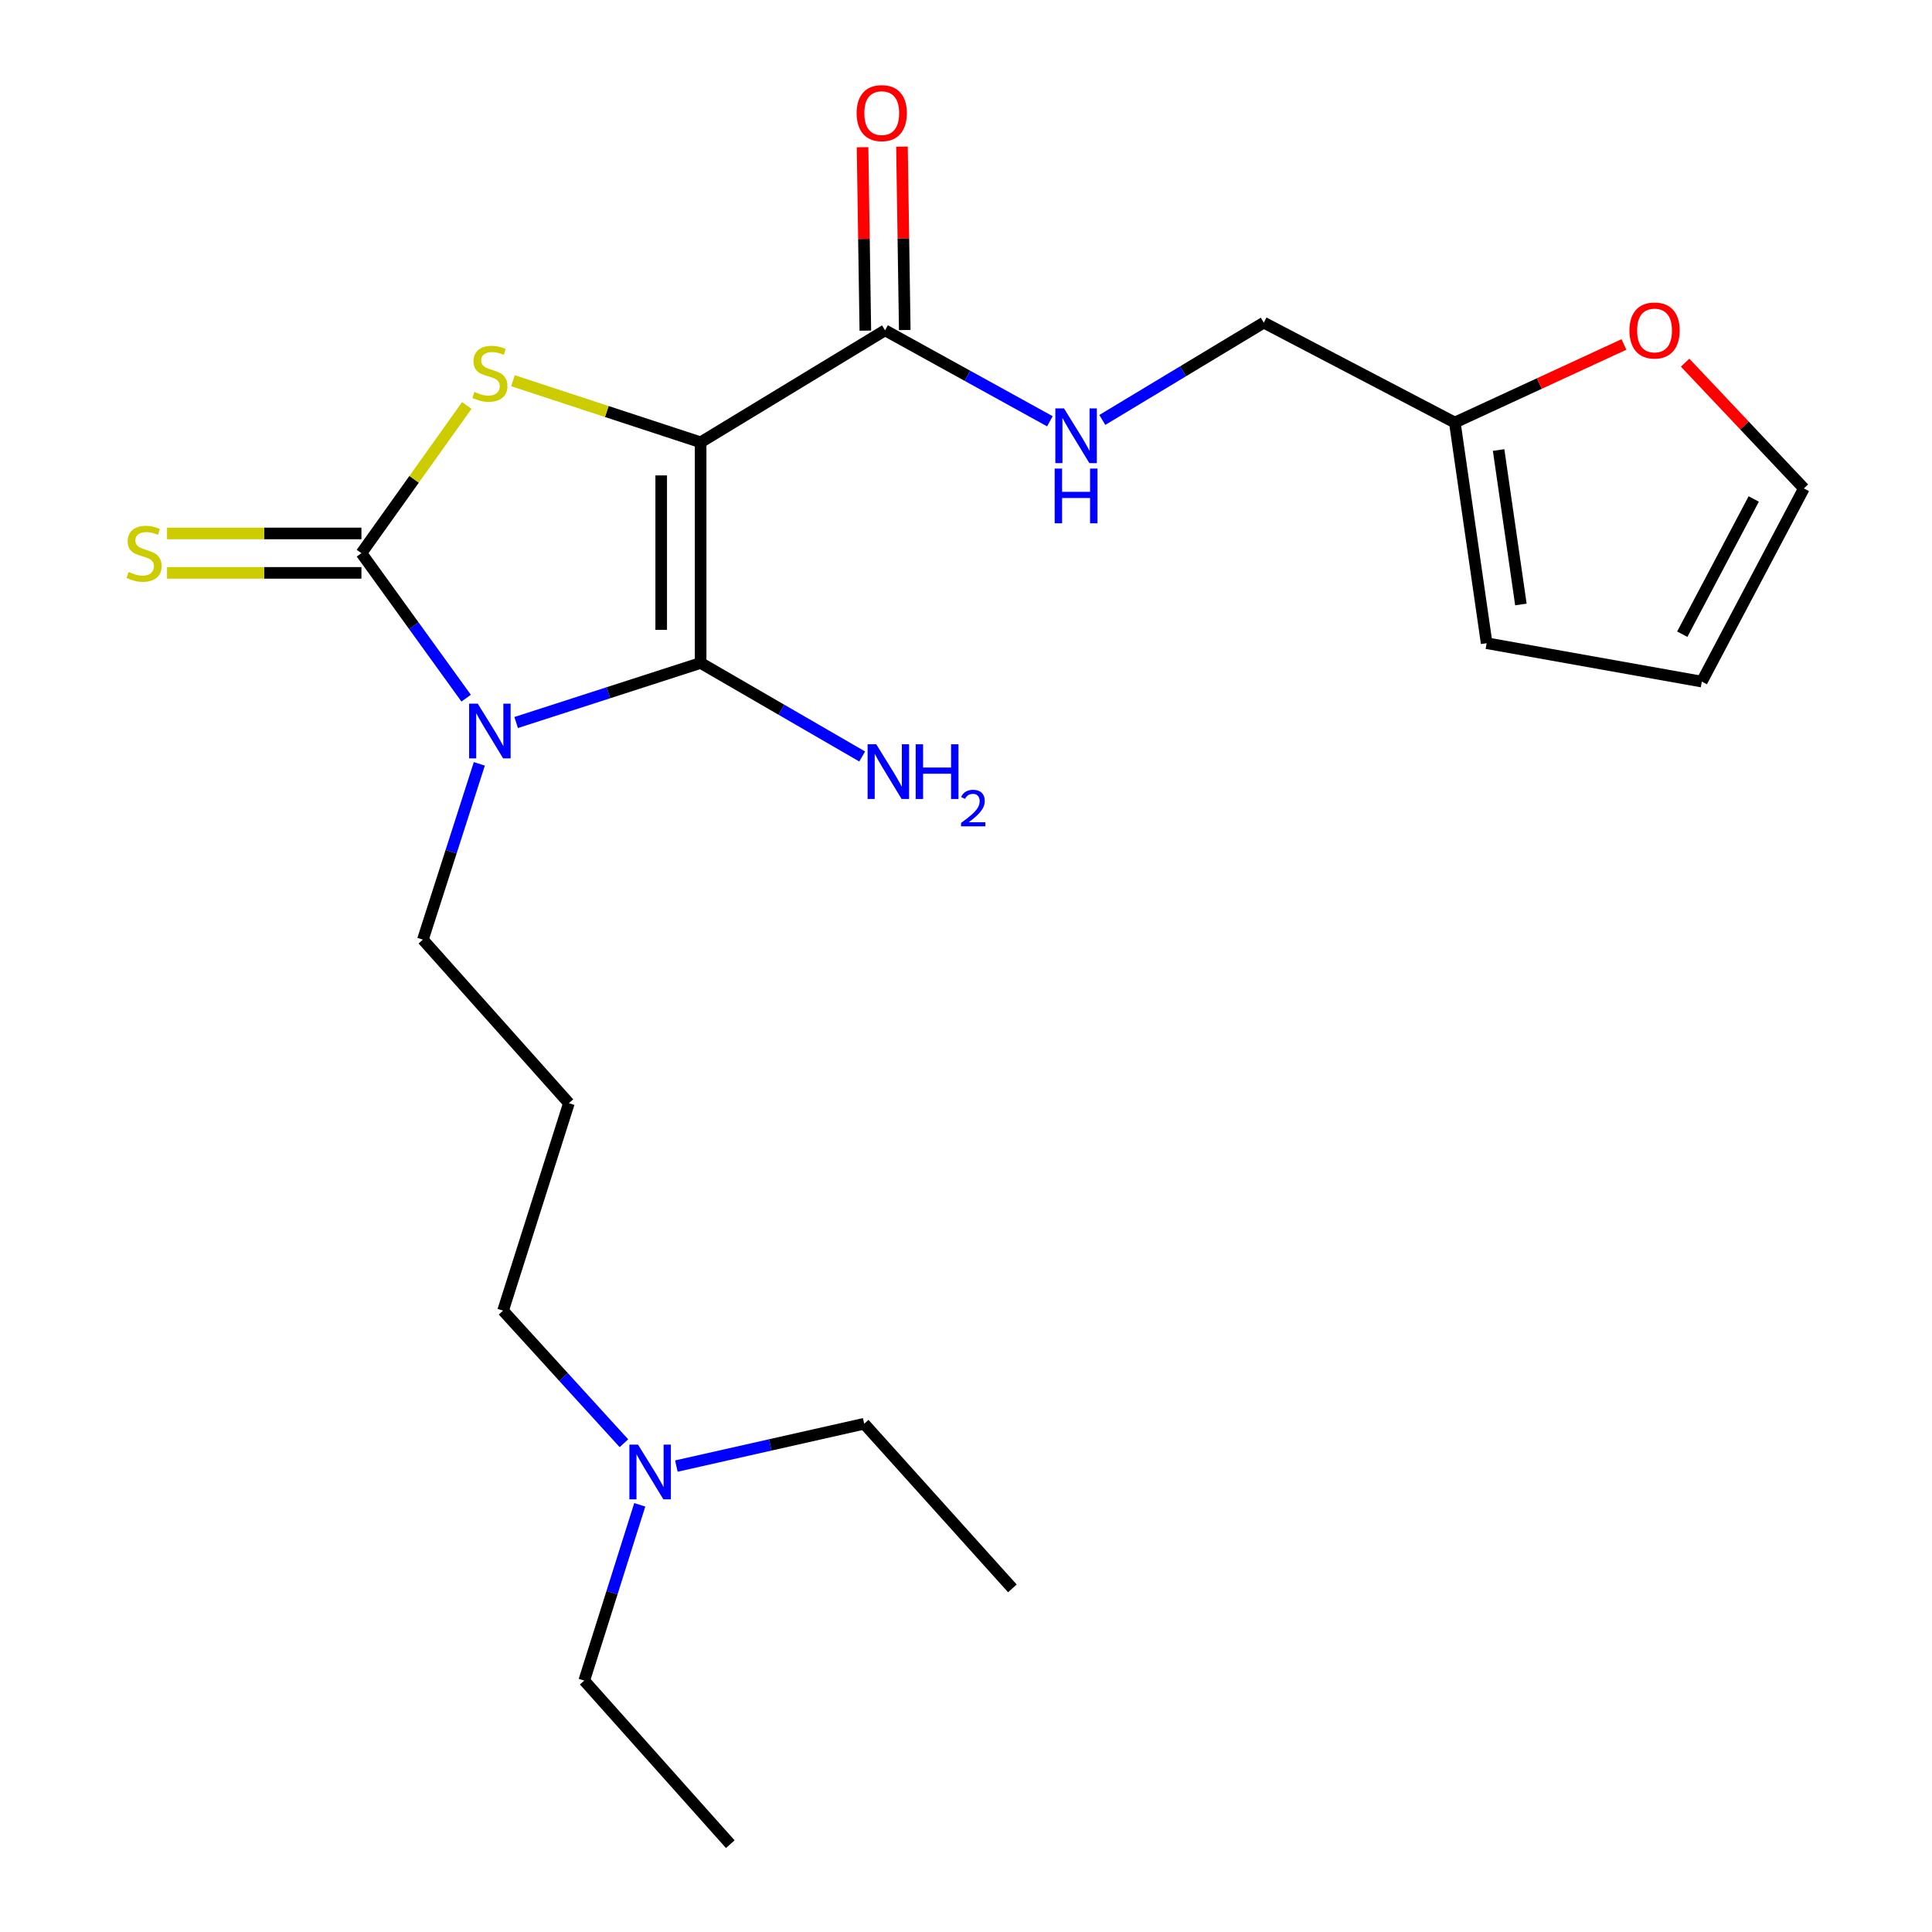 <?xml version='1.0' encoding='iso-8859-1'?>
<svg version='1.1' baseProfile='full'
              xmlns='http://www.w3.org/2000/svg'
                      xmlns:rdkit='http://www.rdkit.org/xml'
                      xmlns:xlink='http://www.w3.org/1999/xlink'
                  xml:space='preserve'
width='1000px' height='1000px' viewBox='0 0 1000 1000'>
<!-- END OF HEADER -->
<rect style='opacity:1.0;fill:#FFFFFF;stroke:none' width='1000' height='1000' x='0' y='0'> </rect>
<path class='bond-1' d='M 362.644,228.94 L 362.644,343.146' style='fill:none;fill-rule:evenodd;stroke:#000000;stroke-width:6px;stroke-linecap:butt;stroke-linejoin:miter;stroke-opacity:1' />
<path class='bond-1' d='M 342.238,246.071 L 342.238,326.015' style='fill:none;fill-rule:evenodd;stroke:#000000;stroke-width:6px;stroke-linecap:butt;stroke-linejoin:miter;stroke-opacity:1' />
<path class='bond-3' d='M 362.644,228.94 L 314.073,213' style='fill:none;fill-rule:evenodd;stroke:#000000;stroke-width:6px;stroke-linecap:butt;stroke-linejoin:miter;stroke-opacity:1' />
<path class='bond-3' d='M 314.073,213 L 265.502,197.061' style='fill:none;fill-rule:evenodd;stroke:#CCCC00;stroke-width:6px;stroke-linecap:butt;stroke-linejoin:miter;stroke-opacity:1' />
<path class='bond-4' d='M 362.644,228.94 L 458.099,170.975' style='fill:none;fill-rule:evenodd;stroke:#000000;stroke-width:6px;stroke-linecap:butt;stroke-linejoin:miter;stroke-opacity:1' />
<path class='bond-0' d='M 267.157,373.976 L 314.901,358.561' style='fill:none;fill-rule:evenodd;stroke:#0000FF;stroke-width:6px;stroke-linecap:butt;stroke-linejoin:miter;stroke-opacity:1' />
<path class='bond-0' d='M 314.901,358.561 L 362.644,343.146' style='fill:none;fill-rule:evenodd;stroke:#000000;stroke-width:6px;stroke-linecap:butt;stroke-linejoin:miter;stroke-opacity:1' />
<path class='bond-11' d='M 248.095,395.364 L 233.489,440.858' style='fill:none;fill-rule:evenodd;stroke:#0000FF;stroke-width:6px;stroke-linecap:butt;stroke-linejoin:miter;stroke-opacity:1' />
<path class='bond-11' d='M 233.489,440.858 L 218.884,486.351' style='fill:none;fill-rule:evenodd;stroke:#000000;stroke-width:6px;stroke-linecap:butt;stroke-linejoin:miter;stroke-opacity:1' />
<path class='bond-23' d='M 241.275,361.37 L 214.174,323.843' style='fill:none;fill-rule:evenodd;stroke:#0000FF;stroke-width:6px;stroke-linecap:butt;stroke-linejoin:miter;stroke-opacity:1' />
<path class='bond-23' d='M 214.174,323.843 L 187.073,286.315' style='fill:none;fill-rule:evenodd;stroke:#000000;stroke-width:6px;stroke-linecap:butt;stroke-linejoin:miter;stroke-opacity:1' />
<path class='bond-9' d='M 362.644,343.146 L 404.454,367.351' style='fill:none;fill-rule:evenodd;stroke:#000000;stroke-width:6px;stroke-linecap:butt;stroke-linejoin:miter;stroke-opacity:1' />
<path class='bond-9' d='M 404.454,367.351 L 446.264,391.556' style='fill:none;fill-rule:evenodd;stroke:#0000FF;stroke-width:6px;stroke-linecap:butt;stroke-linejoin:miter;stroke-opacity:1' />
<path class='bond-2' d='M 187.073,286.315 L 214.341,248.096' style='fill:none;fill-rule:evenodd;stroke:#000000;stroke-width:6px;stroke-linecap:butt;stroke-linejoin:miter;stroke-opacity:1' />
<path class='bond-2' d='M 214.341,248.096 L 241.61,209.876' style='fill:none;fill-rule:evenodd;stroke:#CCCC00;stroke-width:6px;stroke-linecap:butt;stroke-linejoin:miter;stroke-opacity:1' />
<path class='bond-5' d='M 187.073,276.112 L 136.761,276.112' style='fill:none;fill-rule:evenodd;stroke:#000000;stroke-width:6px;stroke-linecap:butt;stroke-linejoin:miter;stroke-opacity:1' />
<path class='bond-5' d='M 136.761,276.112 L 86.449,276.112' style='fill:none;fill-rule:evenodd;stroke:#CCCC00;stroke-width:6px;stroke-linecap:butt;stroke-linejoin:miter;stroke-opacity:1' />
<path class='bond-5' d='M 187.073,296.518 L 136.761,296.518' style='fill:none;fill-rule:evenodd;stroke:#000000;stroke-width:6px;stroke-linecap:butt;stroke-linejoin:miter;stroke-opacity:1' />
<path class='bond-5' d='M 136.761,296.518 L 86.449,296.518' style='fill:none;fill-rule:evenodd;stroke:#CCCC00;stroke-width:6px;stroke-linecap:butt;stroke-linejoin:miter;stroke-opacity:1' />
<path class='bond-6' d='M 458.099,170.975 L 500.757,194.515' style='fill:none;fill-rule:evenodd;stroke:#000000;stroke-width:6px;stroke-linecap:butt;stroke-linejoin:miter;stroke-opacity:1' />
<path class='bond-6' d='M 500.757,194.515 L 543.415,218.054' style='fill:none;fill-rule:evenodd;stroke:#0000FF;stroke-width:6px;stroke-linecap:butt;stroke-linejoin:miter;stroke-opacity:1' />
<path class='bond-10' d='M 468.301,170.82 L 467.579,123.354' style='fill:none;fill-rule:evenodd;stroke:#000000;stroke-width:6px;stroke-linecap:butt;stroke-linejoin:miter;stroke-opacity:1' />
<path class='bond-10' d='M 467.579,123.354 L 466.857,75.888' style='fill:none;fill-rule:evenodd;stroke:#FF0000;stroke-width:6px;stroke-linecap:butt;stroke-linejoin:miter;stroke-opacity:1' />
<path class='bond-10' d='M 447.898,171.131 L 447.175,123.665' style='fill:none;fill-rule:evenodd;stroke:#000000;stroke-width:6px;stroke-linecap:butt;stroke-linejoin:miter;stroke-opacity:1' />
<path class='bond-10' d='M 447.175,123.665 L 446.453,76.198' style='fill:none;fill-rule:evenodd;stroke:#FF0000;stroke-width:6px;stroke-linecap:butt;stroke-linejoin:miter;stroke-opacity:1' />
<path class='bond-15' d='M 570.554,217.359 L 612.344,192.178' style='fill:none;fill-rule:evenodd;stroke:#0000FF;stroke-width:6px;stroke-linecap:butt;stroke-linejoin:miter;stroke-opacity:1' />
<path class='bond-15' d='M 612.344,192.178 L 654.134,166.996' style='fill:none;fill-rule:evenodd;stroke:#000000;stroke-width:6px;stroke-linecap:butt;stroke-linejoin:miter;stroke-opacity:1' />
<path class='bond-7' d='M 753.012,218.714 L 654.134,166.996' style='fill:none;fill-rule:evenodd;stroke:#000000;stroke-width:6px;stroke-linecap:butt;stroke-linejoin:miter;stroke-opacity:1' />
<path class='bond-8' d='M 753.012,218.714 L 796.779,198.504' style='fill:none;fill-rule:evenodd;stroke:#000000;stroke-width:6px;stroke-linecap:butt;stroke-linejoin:miter;stroke-opacity:1' />
<path class='bond-8' d='M 796.779,198.504 L 840.545,178.293' style='fill:none;fill-rule:evenodd;stroke:#FF0000;stroke-width:6px;stroke-linecap:butt;stroke-linejoin:miter;stroke-opacity:1' />
<path class='bond-12' d='M 753.012,218.714 L 769.485,332.92' style='fill:none;fill-rule:evenodd;stroke:#000000;stroke-width:6px;stroke-linecap:butt;stroke-linejoin:miter;stroke-opacity:1' />
<path class='bond-12' d='M 775.68,232.932 L 787.211,312.876' style='fill:none;fill-rule:evenodd;stroke:#000000;stroke-width:6px;stroke-linecap:butt;stroke-linejoin:miter;stroke-opacity:1' />
<path class='bond-13' d='M 872.206,187.715 L 902.951,220.259' style='fill:none;fill-rule:evenodd;stroke:#FF0000;stroke-width:6px;stroke-linecap:butt;stroke-linejoin:miter;stroke-opacity:1' />
<path class='bond-13' d='M 902.951,220.259 L 933.697,252.804' style='fill:none;fill-rule:evenodd;stroke:#000000;stroke-width:6px;stroke-linecap:butt;stroke-linejoin:miter;stroke-opacity:1' />
<path class='bond-16' d='M 218.884,486.351 L 294.466,571.002' style='fill:none;fill-rule:evenodd;stroke:#000000;stroke-width:6px;stroke-linecap:butt;stroke-linejoin:miter;stroke-opacity:1' />
<path class='bond-14' d='M 769.485,332.92 L 880.856,352.793' style='fill:none;fill-rule:evenodd;stroke:#000000;stroke-width:6px;stroke-linecap:butt;stroke-linejoin:miter;stroke-opacity:1' />
<path class='bond-24' d='M 933.697,252.804 L 880.856,352.793' style='fill:none;fill-rule:evenodd;stroke:#000000;stroke-width:6px;stroke-linecap:butt;stroke-linejoin:miter;stroke-opacity:1' />
<path class='bond-24' d='M 907.729,258.268 L 870.741,328.261' style='fill:none;fill-rule:evenodd;stroke:#000000;stroke-width:6px;stroke-linecap:butt;stroke-linejoin:miter;stroke-opacity:1' />
<path class='bond-18' d='M 294.466,571.002 L 260.387,678.383' style='fill:none;fill-rule:evenodd;stroke:#000000;stroke-width:6px;stroke-linecap:butt;stroke-linejoin:miter;stroke-opacity:1' />
<path class='bond-17' d='M 322.937,747.017 L 291.662,712.7' style='fill:none;fill-rule:evenodd;stroke:#0000FF;stroke-width:6px;stroke-linecap:butt;stroke-linejoin:miter;stroke-opacity:1' />
<path class='bond-17' d='M 291.662,712.7 L 260.387,678.383' style='fill:none;fill-rule:evenodd;stroke:#000000;stroke-width:6px;stroke-linecap:butt;stroke-linejoin:miter;stroke-opacity:1' />
<path class='bond-19' d='M 350.082,758.84 L 398.694,747.883' style='fill:none;fill-rule:evenodd;stroke:#0000FF;stroke-width:6px;stroke-linecap:butt;stroke-linejoin:miter;stroke-opacity:1' />
<path class='bond-19' d='M 398.694,747.883 L 447.307,736.926' style='fill:none;fill-rule:evenodd;stroke:#000000;stroke-width:6px;stroke-linecap:butt;stroke-linejoin:miter;stroke-opacity:1' />
<path class='bond-20' d='M 331.136,778.892 L 316.768,824.382' style='fill:none;fill-rule:evenodd;stroke:#0000FF;stroke-width:6px;stroke-linecap:butt;stroke-linejoin:miter;stroke-opacity:1' />
<path class='bond-20' d='M 316.768,824.382 L 302.401,869.872' style='fill:none;fill-rule:evenodd;stroke:#000000;stroke-width:6px;stroke-linecap:butt;stroke-linejoin:miter;stroke-opacity:1' />
<path class='bond-21' d='M 447.307,736.926 L 524.011,822.144' style='fill:none;fill-rule:evenodd;stroke:#000000;stroke-width:6px;stroke-linecap:butt;stroke-linejoin:miter;stroke-opacity:1' />
<path class='bond-22' d='M 302.401,869.872 L 377.994,954.545' style='fill:none;fill-rule:evenodd;stroke:#000000;stroke-width:6px;stroke-linecap:butt;stroke-linejoin:miter;stroke-opacity:1' />
<path  class='atom-1' d='M 247.291 364.209
L 256.571 379.209
Q 257.491 380.689, 258.971 383.369
Q 260.451 386.049, 260.531 386.209
L 260.531 364.209
L 264.291 364.209
L 264.291 392.529
L 260.411 392.529
L 250.451 376.129
Q 249.291 374.209, 248.051 372.009
Q 246.851 369.809, 246.491 369.129
L 246.491 392.529
L 242.811 392.529
L 242.811 364.209
L 247.291 364.209
' fill='#0000FF'/>
<path  class='atom-4' d='M 245.551 202.859
Q 245.871 202.979, 247.191 203.539
Q 248.511 204.099, 249.951 204.459
Q 251.431 204.779, 252.871 204.779
Q 255.551 204.779, 257.111 203.499
Q 258.671 202.179, 258.671 199.899
Q 258.671 198.339, 257.871 197.379
Q 257.111 196.419, 255.911 195.899
Q 254.711 195.379, 252.711 194.779
Q 250.191 194.019, 248.671 193.299
Q 247.191 192.579, 246.111 191.059
Q 245.071 189.539, 245.071 186.979
Q 245.071 183.419, 247.471 181.219
Q 249.911 179.019, 254.711 179.019
Q 257.991 179.019, 261.711 180.579
L 260.791 183.659
Q 257.391 182.259, 254.831 182.259
Q 252.071 182.259, 250.551 183.419
Q 249.031 184.539, 249.071 186.499
Q 249.071 188.019, 249.831 188.939
Q 250.631 189.859, 251.751 190.379
Q 252.911 190.899, 254.831 191.499
Q 257.391 192.299, 258.911 193.099
Q 260.431 193.899, 261.511 195.539
Q 262.631 197.139, 262.631 199.899
Q 262.631 203.819, 259.991 205.939
Q 257.391 208.019, 253.031 208.019
Q 250.511 208.019, 248.591 207.459
Q 246.711 206.939, 244.471 206.019
L 245.551 202.859
' fill='#CCCC00'/>
<path  class='atom-6' d='M 66.556 296.035
Q 66.876 296.155, 68.196 296.715
Q 69.516 297.275, 70.956 297.635
Q 72.436 297.955, 73.876 297.955
Q 76.556 297.955, 78.116 296.675
Q 79.676 295.355, 79.676 293.075
Q 79.676 291.515, 78.876 290.555
Q 78.116 289.595, 76.916 289.075
Q 75.716 288.555, 73.716 287.955
Q 71.196 287.195, 69.676 286.475
Q 68.196 285.755, 67.116 284.235
Q 66.076 282.715, 66.076 280.155
Q 66.076 276.595, 68.476 274.395
Q 70.916 272.195, 75.716 272.195
Q 78.996 272.195, 82.716 273.755
L 81.796 276.835
Q 78.396 275.435, 75.836 275.435
Q 73.076 275.435, 71.556 276.595
Q 70.036 277.715, 70.076 279.675
Q 70.076 281.195, 70.836 282.115
Q 71.636 283.035, 72.756 283.555
Q 73.916 284.075, 75.836 284.675
Q 78.396 285.475, 79.916 286.275
Q 81.436 287.075, 82.516 288.715
Q 83.636 290.315, 83.636 293.075
Q 83.636 296.995, 80.996 299.115
Q 78.396 301.195, 74.036 301.195
Q 71.516 301.195, 69.596 300.635
Q 67.716 300.115, 65.476 299.195
L 66.556 296.035
' fill='#CCCC00'/>
<path  class='atom-7' d='M 550.718 211.379
L 559.998 226.379
Q 560.918 227.859, 562.398 230.539
Q 563.878 233.219, 563.958 233.379
L 563.958 211.379
L 567.718 211.379
L 567.718 239.699
L 563.838 239.699
L 553.878 223.299
Q 552.718 221.379, 551.478 219.179
Q 550.278 216.979, 549.918 216.299
L 549.918 239.699
L 546.238 239.699
L 546.238 211.379
L 550.718 211.379
' fill='#0000FF'/>
<path  class='atom-7' d='M 545.898 242.531
L 549.738 242.531
L 549.738 254.571
L 564.218 254.571
L 564.218 242.531
L 568.058 242.531
L 568.058 270.851
L 564.218 270.851
L 564.218 257.771
L 549.738 257.771
L 549.738 270.851
L 545.898 270.851
L 545.898 242.531
' fill='#0000FF'/>
<path  class='atom-9' d='M 843.392 171.055
Q 843.392 164.255, 846.752 160.455
Q 850.112 156.655, 856.392 156.655
Q 862.672 156.655, 866.032 160.455
Q 869.392 164.255, 869.392 171.055
Q 869.392 177.935, 865.992 181.855
Q 862.592 185.735, 856.392 185.735
Q 850.152 185.735, 846.752 181.855
Q 843.392 177.975, 843.392 171.055
M 856.392 182.535
Q 860.712 182.535, 863.032 179.655
Q 865.392 176.735, 865.392 171.055
Q 865.392 165.495, 863.032 162.695
Q 860.712 159.855, 856.392 159.855
Q 852.072 159.855, 849.712 162.655
Q 847.392 165.455, 847.392 171.055
Q 847.392 176.775, 849.712 179.655
Q 852.072 182.535, 856.392 182.535
' fill='#FF0000'/>
<path  class='atom-10' d='M 453.551 385.239
L 462.831 400.239
Q 463.751 401.719, 465.231 404.399
Q 466.711 407.079, 466.791 407.239
L 466.791 385.239
L 470.551 385.239
L 470.551 413.559
L 466.671 413.559
L 456.711 397.159
Q 455.551 395.239, 454.311 393.039
Q 453.111 390.839, 452.751 390.159
L 452.751 413.559
L 449.071 413.559
L 449.071 385.239
L 453.551 385.239
' fill='#0000FF'/>
<path  class='atom-10' d='M 473.951 385.239
L 477.791 385.239
L 477.791 397.279
L 492.271 397.279
L 492.271 385.239
L 496.111 385.239
L 496.111 413.559
L 492.271 413.559
L 492.271 400.479
L 477.791 400.479
L 477.791 413.559
L 473.951 413.559
L 473.951 385.239
' fill='#0000FF'/>
<path  class='atom-10' d='M 497.484 412.565
Q 498.17 410.796, 499.807 409.819
Q 501.444 408.816, 503.714 408.816
Q 506.539 408.816, 508.123 410.347
Q 509.707 411.879, 509.707 414.598
Q 509.707 417.37, 507.648 419.957
Q 505.615 422.544, 501.391 425.607
L 510.024 425.607
L 510.024 427.719
L 497.431 427.719
L 497.431 425.95
Q 500.916 423.468, 502.975 421.62
Q 505.061 419.772, 506.064 418.109
Q 507.067 416.446, 507.067 414.73
Q 507.067 412.935, 506.17 411.931
Q 505.272 410.928, 503.714 410.928
Q 502.21 410.928, 501.206 411.535
Q 500.203 412.143, 499.49 413.489
L 497.484 412.565
' fill='#0000FF'/>
<path  class='atom-11' d='M 443.388 58.55
Q 443.388 51.75, 446.748 47.95
Q 450.108 44.15, 456.388 44.15
Q 462.668 44.15, 466.028 47.95
Q 469.388 51.75, 469.388 58.55
Q 469.388 65.43, 465.988 69.35
Q 462.588 73.23, 456.388 73.23
Q 450.148 73.23, 446.748 69.35
Q 443.388 65.47, 443.388 58.55
M 456.388 70.03
Q 460.708 70.03, 463.028 67.15
Q 465.388 64.23, 465.388 58.55
Q 465.388 52.99, 463.028 50.19
Q 460.708 47.35, 456.388 47.35
Q 452.068 47.35, 449.708 50.15
Q 447.388 52.95, 447.388 58.55
Q 447.388 64.27, 449.708 67.15
Q 452.068 70.03, 456.388 70.03
' fill='#FF0000'/>
<path  class='atom-18' d='M 330.242 747.741
L 339.522 762.741
Q 340.442 764.221, 341.922 766.901
Q 343.402 769.581, 343.482 769.741
L 343.482 747.741
L 347.242 747.741
L 347.242 776.061
L 343.362 776.061
L 333.402 759.661
Q 332.242 757.741, 331.002 755.541
Q 329.802 753.341, 329.442 752.661
L 329.442 776.061
L 325.762 776.061
L 325.762 747.741
L 330.242 747.741
' fill='#0000FF'/>
</svg>
